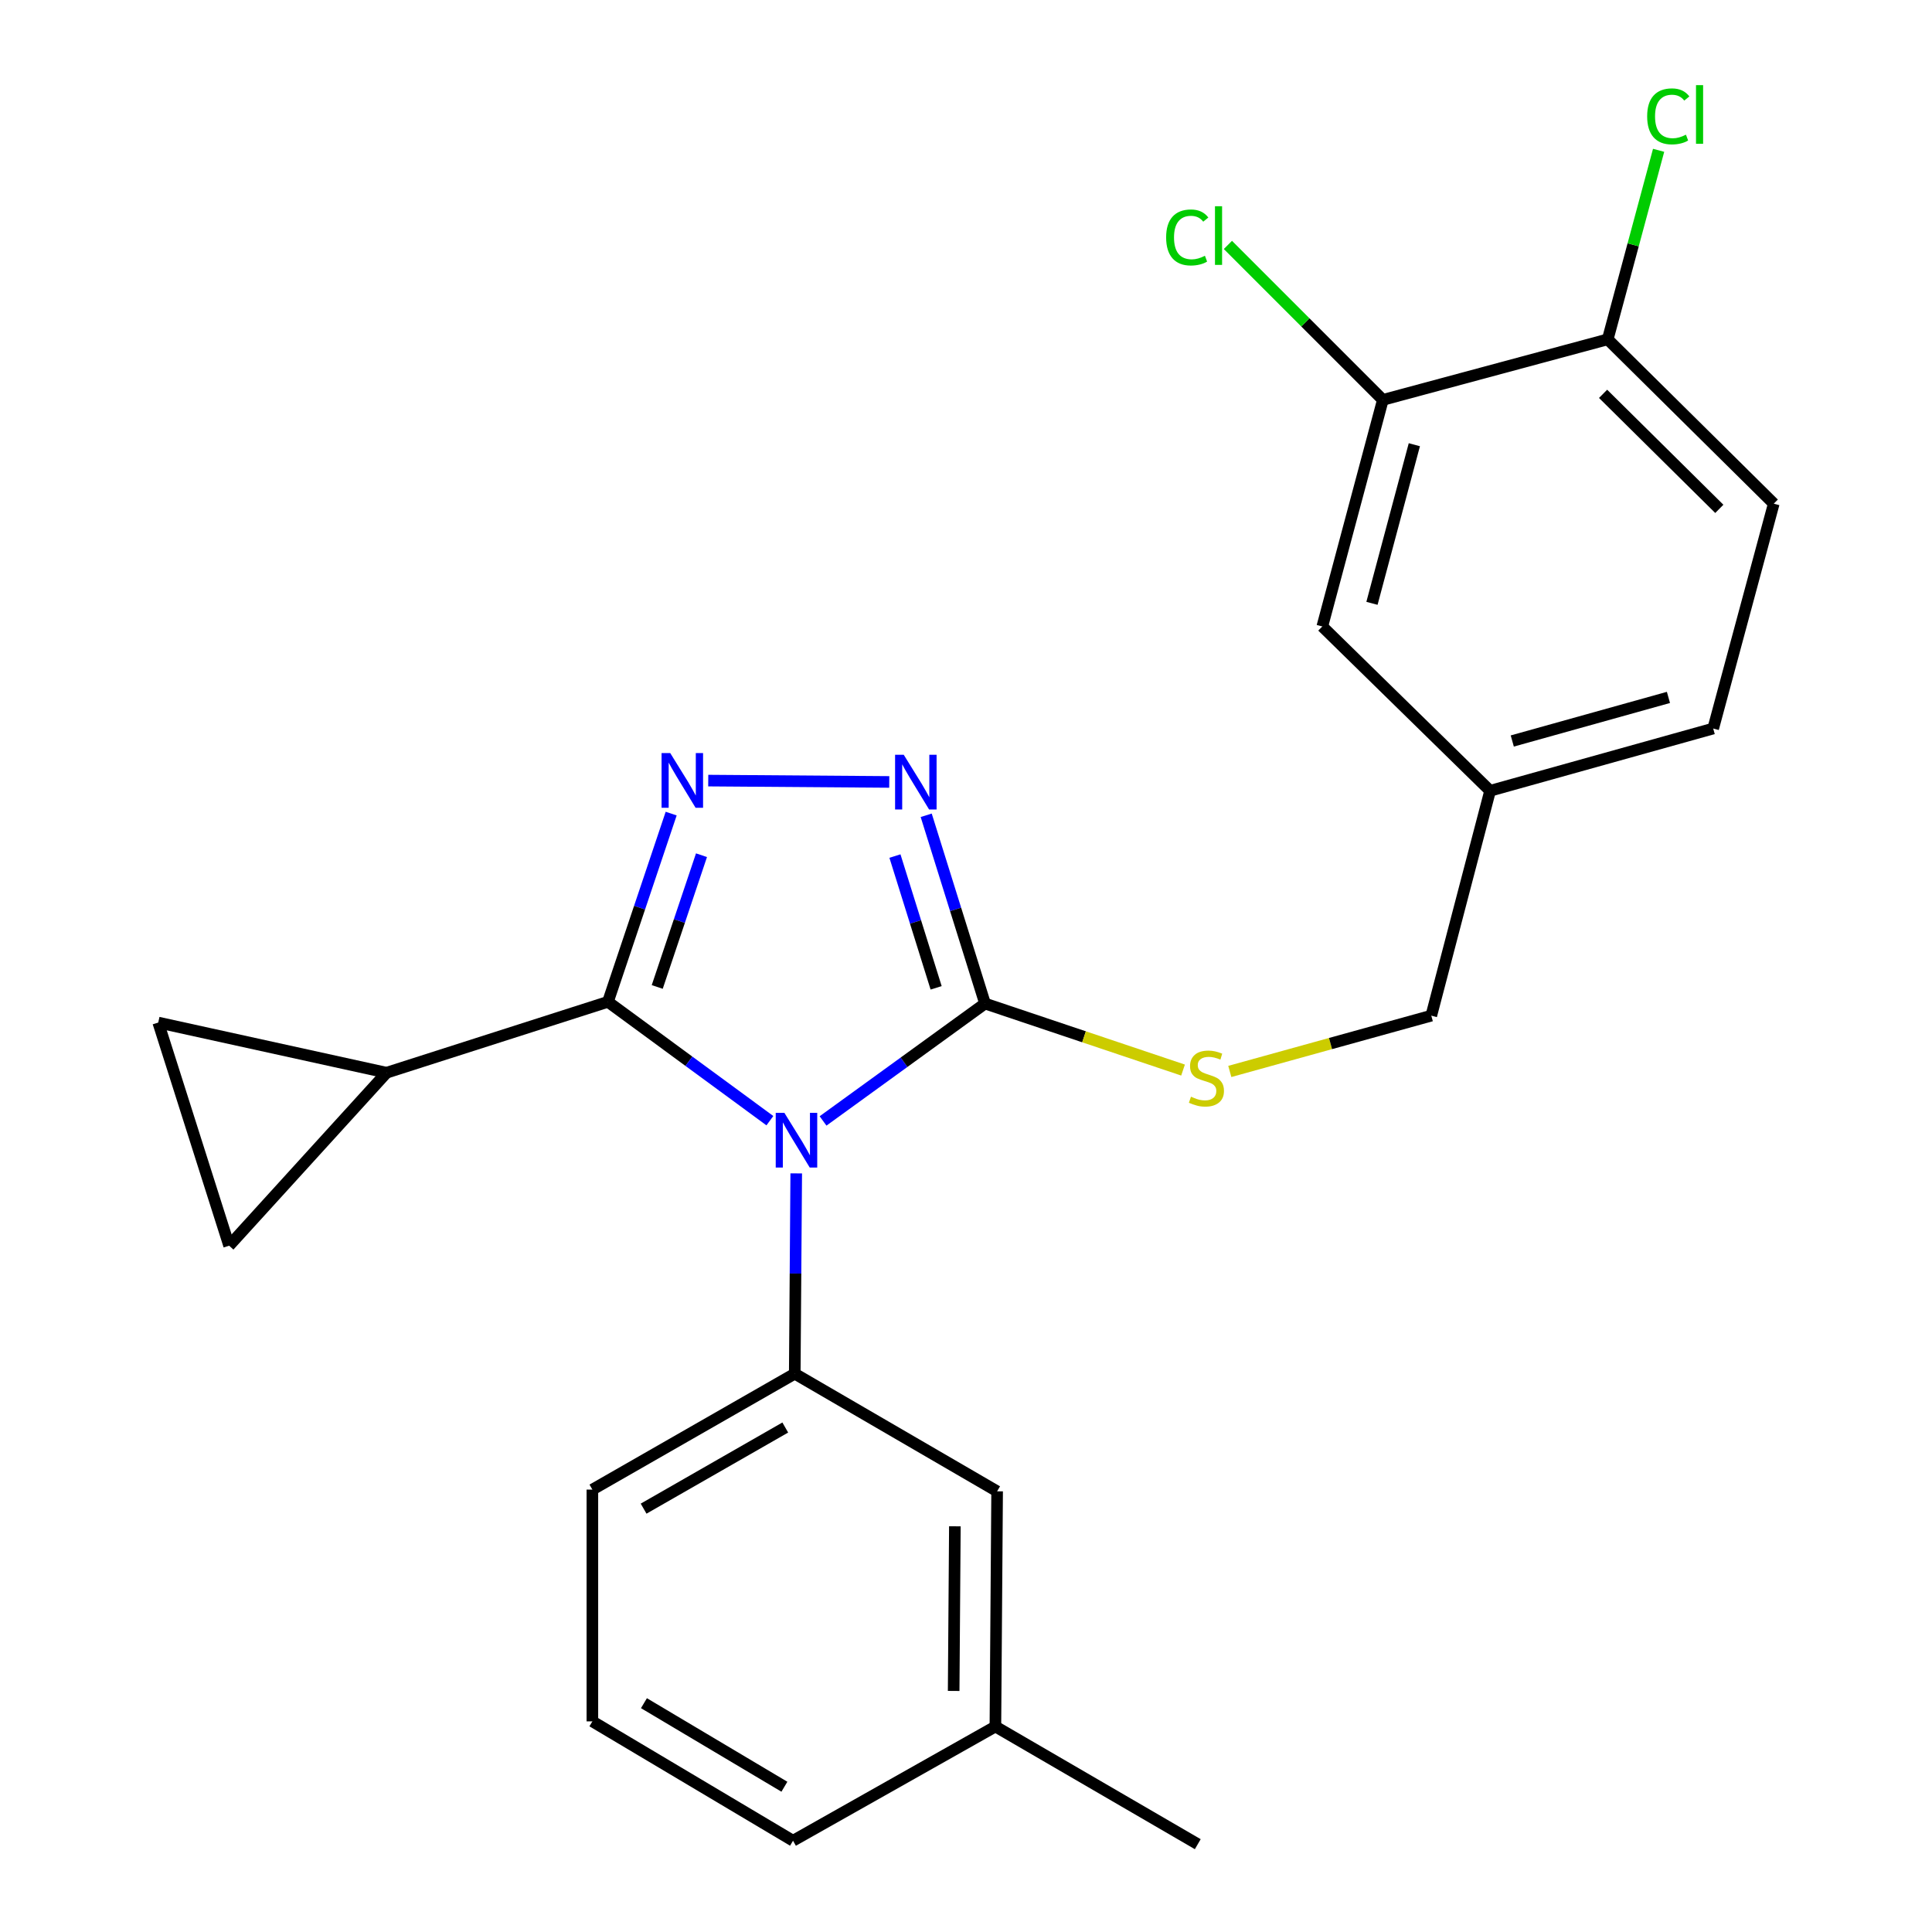 <?xml version='1.0' encoding='iso-8859-1'?>
<svg version='1.1' baseProfile='full'
              xmlns='http://www.w3.org/2000/svg'
                      xmlns:rdkit='http://www.rdkit.org/xml'
                      xmlns:xlink='http://www.w3.org/1999/xlink'
                  xml:space='preserve'
width='1000px' height='1000px' viewBox='0 0 1000 1000'>
<!-- END OF HEADER -->
<rect style='opacity:1.0;fill:#FFFFFF;stroke:none' width='1000' height='1000' x='0' y='0'> </rect>
<path class='bond-0' d='M 460.275,404.73 L 366.585,404.037' style='fill:none;fill-rule:evenodd;stroke:#0000FF;stroke-width:6px;stroke-linecap:butt;stroke-linejoin:miter;stroke-opacity:1' />
<path class='bond-1' d='M 479.4,421.993 L 494.627,470.713' style='fill:none;fill-rule:evenodd;stroke:#0000FF;stroke-width:6px;stroke-linecap:butt;stroke-linejoin:miter;stroke-opacity:1' />
<path class='bond-1' d='M 494.627,470.713 L 509.854,519.433' style='fill:none;fill-rule:evenodd;stroke:#000000;stroke-width:6px;stroke-linecap:butt;stroke-linejoin:miter;stroke-opacity:1' />
<path class='bond-1' d='M 463.221,443.094 L 473.88,477.198' style='fill:none;fill-rule:evenodd;stroke:#0000FF;stroke-width:6px;stroke-linecap:butt;stroke-linejoin:miter;stroke-opacity:1' />
<path class='bond-1' d='M 473.88,477.198 L 484.539,511.302' style='fill:none;fill-rule:evenodd;stroke:#000000;stroke-width:6px;stroke-linecap:butt;stroke-linejoin:miter;stroke-opacity:1' />
<path class='bond-2' d='M 347.395,421.12 L 331.032,469.83' style='fill:none;fill-rule:evenodd;stroke:#0000FF;stroke-width:6px;stroke-linecap:butt;stroke-linejoin:miter;stroke-opacity:1' />
<path class='bond-2' d='M 331.032,469.83 L 314.669,518.54' style='fill:none;fill-rule:evenodd;stroke:#000000;stroke-width:6px;stroke-linecap:butt;stroke-linejoin:miter;stroke-opacity:1' />
<path class='bond-2' d='M 363.092,442.655 L 351.637,476.752' style='fill:none;fill-rule:evenodd;stroke:#0000FF;stroke-width:6px;stroke-linecap:butt;stroke-linejoin:miter;stroke-opacity:1' />
<path class='bond-2' d='M 351.637,476.752 L 340.183,510.849' style='fill:none;fill-rule:evenodd;stroke:#000000;stroke-width:6px;stroke-linecap:butt;stroke-linejoin:miter;stroke-opacity:1' />
<path class='bond-3' d='M 314.669,518.54 L 200.079,555.239' style='fill:none;fill-rule:evenodd;stroke:#000000;stroke-width:6px;stroke-linecap:butt;stroke-linejoin:miter;stroke-opacity:1' />
<path class='bond-4' d='M 314.669,518.54 L 356.579,549.299' style='fill:none;fill-rule:evenodd;stroke:#000000;stroke-width:6px;stroke-linecap:butt;stroke-linejoin:miter;stroke-opacity:1' />
<path class='bond-4' d='M 356.579,549.299 L 398.489,580.059' style='fill:none;fill-rule:evenodd;stroke:#0000FF;stroke-width:6px;stroke-linecap:butt;stroke-linejoin:miter;stroke-opacity:1' />
<path class='bond-5' d='M 426.009,580.196 L 467.931,549.815' style='fill:none;fill-rule:evenodd;stroke:#0000FF;stroke-width:6px;stroke-linecap:butt;stroke-linejoin:miter;stroke-opacity:1' />
<path class='bond-5' d='M 467.931,549.815 L 509.854,519.433' style='fill:none;fill-rule:evenodd;stroke:#000000;stroke-width:6px;stroke-linecap:butt;stroke-linejoin:miter;stroke-opacity:1' />
<path class='bond-6' d='M 412.128,607.344 L 411.745,659.182' style='fill:none;fill-rule:evenodd;stroke:#0000FF;stroke-width:6px;stroke-linecap:butt;stroke-linejoin:miter;stroke-opacity:1' />
<path class='bond-6' d='M 411.745,659.182 L 411.362,711.02' style='fill:none;fill-rule:evenodd;stroke:#000000;stroke-width:6px;stroke-linecap:butt;stroke-linejoin:miter;stroke-opacity:1' />
<path class='bond-7' d='M 509.854,519.433 L 561.098,536.65' style='fill:none;fill-rule:evenodd;stroke:#000000;stroke-width:6px;stroke-linecap:butt;stroke-linejoin:miter;stroke-opacity:1' />
<path class='bond-7' d='M 561.098,536.65 L 612.342,553.866' style='fill:none;fill-rule:evenodd;stroke:#CCCC00;stroke-width:6px;stroke-linecap:butt;stroke-linejoin:miter;stroke-opacity:1' />
<path class='bond-8' d='M 918.097,260.692 L 832.152,175.64' style='fill:none;fill-rule:evenodd;stroke:#000000;stroke-width:6px;stroke-linecap:butt;stroke-linejoin:miter;stroke-opacity:1' />
<path class='bond-8' d='M 889.915,263.385 L 829.754,203.849' style='fill:none;fill-rule:evenodd;stroke:#000000;stroke-width:6px;stroke-linecap:butt;stroke-linejoin:miter;stroke-opacity:1' />
<path class='bond-9' d='M 918.097,260.692 L 886.748,377.081' style='fill:none;fill-rule:evenodd;stroke:#000000;stroke-width:6px;stroke-linecap:butt;stroke-linejoin:miter;stroke-opacity:1' />
<path class='bond-10' d='M 636.543,554.581 L 688.688,540.141' style='fill:none;fill-rule:evenodd;stroke:#CCCC00;stroke-width:6px;stroke-linecap:butt;stroke-linejoin:miter;stroke-opacity:1' />
<path class='bond-10' d='M 688.688,540.141 L 740.833,525.701' style='fill:none;fill-rule:evenodd;stroke:#000000;stroke-width:6px;stroke-linecap:butt;stroke-linejoin:miter;stroke-opacity:1' />
<path class='bond-11' d='M 832.152,175.64 L 715.763,206.978' style='fill:none;fill-rule:evenodd;stroke:#000000;stroke-width:6px;stroke-linecap:butt;stroke-linejoin:miter;stroke-opacity:1' />
<path class='bond-12' d='M 832.152,175.64 L 845.323,126.723' style='fill:none;fill-rule:evenodd;stroke:#000000;stroke-width:6px;stroke-linecap:butt;stroke-linejoin:miter;stroke-opacity:1' />
<path class='bond-12' d='M 845.323,126.723 L 858.494,77.805' style='fill:none;fill-rule:evenodd;stroke:#00CC00;stroke-width:6px;stroke-linecap:butt;stroke-linejoin:miter;stroke-opacity:1' />
<path class='bond-13' d='M 715.763,206.978 L 684.425,324.26' style='fill:none;fill-rule:evenodd;stroke:#000000;stroke-width:6px;stroke-linecap:butt;stroke-linejoin:miter;stroke-opacity:1' />
<path class='bond-13' d='M 732.062,230.181 L 710.126,312.279' style='fill:none;fill-rule:evenodd;stroke:#000000;stroke-width:6px;stroke-linecap:butt;stroke-linejoin:miter;stroke-opacity:1' />
<path class='bond-14' d='M 715.763,206.978 L 675.66,166.875' style='fill:none;fill-rule:evenodd;stroke:#000000;stroke-width:6px;stroke-linecap:butt;stroke-linejoin:miter;stroke-opacity:1' />
<path class='bond-14' d='M 675.66,166.875 L 635.558,126.773' style='fill:none;fill-rule:evenodd;stroke:#00CC00;stroke-width:6px;stroke-linecap:butt;stroke-linejoin:miter;stroke-opacity:1' />
<path class='bond-15' d='M 306.614,890.977 L 410.468,952.758' style='fill:none;fill-rule:evenodd;stroke:#000000;stroke-width:6px;stroke-linecap:butt;stroke-linejoin:miter;stroke-opacity:1' />
<path class='bond-15' d='M 333.305,881.563 L 406.003,924.81' style='fill:none;fill-rule:evenodd;stroke:#000000;stroke-width:6px;stroke-linecap:butt;stroke-linejoin:miter;stroke-opacity:1' />
<path class='bond-16' d='M 306.614,890.977 L 306.614,771.014' style='fill:none;fill-rule:evenodd;stroke:#000000;stroke-width:6px;stroke-linecap:butt;stroke-linejoin:miter;stroke-opacity:1' />
<path class='bond-17' d='M 410.468,952.758 L 515.216,893.646' style='fill:none;fill-rule:evenodd;stroke:#000000;stroke-width:6px;stroke-linecap:butt;stroke-linejoin:miter;stroke-opacity:1' />
<path class='bond-18' d='M 200.079,555.239 L 81.903,529.275' style='fill:none;fill-rule:evenodd;stroke:#000000;stroke-width:6px;stroke-linecap:butt;stroke-linejoin:miter;stroke-opacity:1' />
<path class='bond-19' d='M 200.079,555.239 L 118.602,644.771' style='fill:none;fill-rule:evenodd;stroke:#000000;stroke-width:6px;stroke-linecap:butt;stroke-linejoin:miter;stroke-opacity:1' />
<path class='bond-20' d='M 81.903,529.275 L 118.602,644.771' style='fill:none;fill-rule:evenodd;stroke:#000000;stroke-width:6px;stroke-linecap:butt;stroke-linejoin:miter;stroke-opacity:1' />
<path class='bond-21' d='M 515.216,893.646 L 516.109,771.907' style='fill:none;fill-rule:evenodd;stroke:#000000;stroke-width:6px;stroke-linecap:butt;stroke-linejoin:miter;stroke-opacity:1' />
<path class='bond-21' d='M 493.614,875.226 L 494.239,790.009' style='fill:none;fill-rule:evenodd;stroke:#000000;stroke-width:6px;stroke-linecap:butt;stroke-linejoin:miter;stroke-opacity:1' />
<path class='bond-22' d='M 515.216,893.646 L 619.963,954.545' style='fill:none;fill-rule:evenodd;stroke:#000000;stroke-width:6px;stroke-linecap:butt;stroke-linejoin:miter;stroke-opacity:1' />
<path class='bond-23' d='M 516.109,771.907 L 411.362,711.02' style='fill:none;fill-rule:evenodd;stroke:#000000;stroke-width:6px;stroke-linecap:butt;stroke-linejoin:miter;stroke-opacity:1' />
<path class='bond-24' d='M 411.362,711.02 L 306.614,771.014' style='fill:none;fill-rule:evenodd;stroke:#000000;stroke-width:6px;stroke-linecap:butt;stroke-linejoin:miter;stroke-opacity:1' />
<path class='bond-24' d='M 406.453,738.881 L 333.13,780.877' style='fill:none;fill-rule:evenodd;stroke:#000000;stroke-width:6px;stroke-linecap:butt;stroke-linejoin:miter;stroke-opacity:1' />
<path class='bond-25' d='M 684.425,324.26 L 771.276,409.312' style='fill:none;fill-rule:evenodd;stroke:#000000;stroke-width:6px;stroke-linecap:butt;stroke-linejoin:miter;stroke-opacity:1' />
<path class='bond-26' d='M 771.276,409.312 L 886.748,377.081' style='fill:none;fill-rule:evenodd;stroke:#000000;stroke-width:6px;stroke-linecap:butt;stroke-linejoin:miter;stroke-opacity:1' />
<path class='bond-26' d='M 782.753,383.541 L 863.583,360.979' style='fill:none;fill-rule:evenodd;stroke:#000000;stroke-width:6px;stroke-linecap:butt;stroke-linejoin:miter;stroke-opacity:1' />
<path class='bond-27' d='M 771.276,409.312 L 740.833,525.701' style='fill:none;fill-rule:evenodd;stroke:#000000;stroke-width:6px;stroke-linecap:butt;stroke-linejoin:miter;stroke-opacity:1' />
<path  class='atom-0' d='M 467.776 390.672
L 477.056 405.672
Q 477.976 407.152, 479.456 409.832
Q 480.936 412.512, 481.016 412.672
L 481.016 390.672
L 484.776 390.672
L 484.776 418.992
L 480.896 418.992
L 470.936 402.592
Q 469.776 400.672, 468.536 398.472
Q 467.336 396.272, 466.976 395.592
L 466.976 418.992
L 463.296 418.992
L 463.296 390.672
L 467.776 390.672
' fill='#0000FF'/>
<path  class='atom-1' d='M 346.907 389.778
L 356.187 404.778
Q 357.107 406.258, 358.587 408.938
Q 360.067 411.618, 360.147 411.778
L 360.147 389.778
L 363.907 389.778
L 363.907 418.098
L 360.027 418.098
L 350.067 401.698
Q 348.907 399.778, 347.667 397.578
Q 346.467 395.378, 346.107 394.698
L 346.107 418.098
L 342.427 418.098
L 342.427 389.778
L 346.907 389.778
' fill='#0000FF'/>
<path  class='atom-3' d='M 405.995 576.003
L 415.275 591.003
Q 416.195 592.483, 417.675 595.163
Q 419.155 597.843, 419.235 598.003
L 419.235 576.003
L 422.995 576.003
L 422.995 604.323
L 419.115 604.323
L 409.155 587.923
Q 407.995 586.003, 406.755 583.803
Q 405.555 581.603, 405.195 580.923
L 405.195 604.323
L 401.515 604.323
L 401.515 576.003
L 405.995 576.003
' fill='#0000FF'/>
<path  class='atom-6' d='M 616.444 567.652
Q 616.764 567.772, 618.084 568.332
Q 619.404 568.892, 620.844 569.252
Q 622.324 569.572, 623.764 569.572
Q 626.444 569.572, 628.004 568.292
Q 629.564 566.972, 629.564 564.692
Q 629.564 563.132, 628.764 562.172
Q 628.004 561.212, 626.804 560.692
Q 625.604 560.172, 623.604 559.572
Q 621.084 558.812, 619.564 558.092
Q 618.084 557.372, 617.004 555.852
Q 615.964 554.332, 615.964 551.772
Q 615.964 548.212, 618.364 546.012
Q 620.804 543.812, 625.604 543.812
Q 628.884 543.812, 632.604 545.372
L 631.684 548.452
Q 628.284 547.052, 625.724 547.052
Q 622.964 547.052, 621.444 548.212
Q 619.924 549.332, 619.964 551.292
Q 619.964 552.812, 620.724 553.732
Q 621.524 554.652, 622.644 555.172
Q 623.804 555.692, 625.724 556.292
Q 628.284 557.092, 629.804 557.892
Q 631.324 558.692, 632.404 560.332
Q 633.524 561.932, 633.524 564.692
Q 633.524 568.612, 630.884 570.732
Q 628.284 572.812, 623.924 572.812
Q 621.404 572.812, 619.484 572.252
Q 617.604 571.732, 615.364 570.812
L 616.444 567.652
' fill='#CCCC00'/>
<path  class='atom-23' d='M 603.591 122.906
Q 603.591 115.866, 606.871 112.186
Q 610.191 108.466, 616.471 108.466
Q 622.311 108.466, 625.431 112.586
L 622.791 114.746
Q 620.511 111.746, 616.471 111.746
Q 612.191 111.746, 609.911 114.626
Q 607.671 117.466, 607.671 122.906
Q 607.671 128.506, 609.991 131.386
Q 612.351 134.266, 616.911 134.266
Q 620.031 134.266, 623.671 132.386
L 624.791 135.386
Q 623.311 136.346, 621.071 136.906
Q 618.831 137.466, 616.351 137.466
Q 610.191 137.466, 606.871 133.706
Q 603.591 129.946, 603.591 122.906
' fill='#00CC00'/>
<path  class='atom-23' d='M 628.871 106.746
L 632.551 106.746
L 632.551 137.106
L 628.871 137.106
L 628.871 106.746
' fill='#00CC00'/>
<path  class='atom-24' d='M 852.569 60.231
Q 852.569 53.191, 855.849 49.511
Q 859.169 45.791, 865.449 45.791
Q 871.289 45.791, 874.409 49.911
L 871.769 52.071
Q 869.489 49.071, 865.449 49.071
Q 861.169 49.071, 858.889 51.951
Q 856.649 54.791, 856.649 60.231
Q 856.649 65.831, 858.969 68.711
Q 861.329 71.591, 865.889 71.591
Q 869.009 71.591, 872.649 69.711
L 873.769 72.711
Q 872.289 73.671, 870.049 74.231
Q 867.809 74.791, 865.329 74.791
Q 859.169 74.791, 855.849 71.031
Q 852.569 67.271, 852.569 60.231
' fill='#00CC00'/>
<path  class='atom-24' d='M 877.849 44.071
L 881.529 44.071
L 881.529 74.431
L 877.849 74.431
L 877.849 44.071
' fill='#00CC00'/>
</svg>
